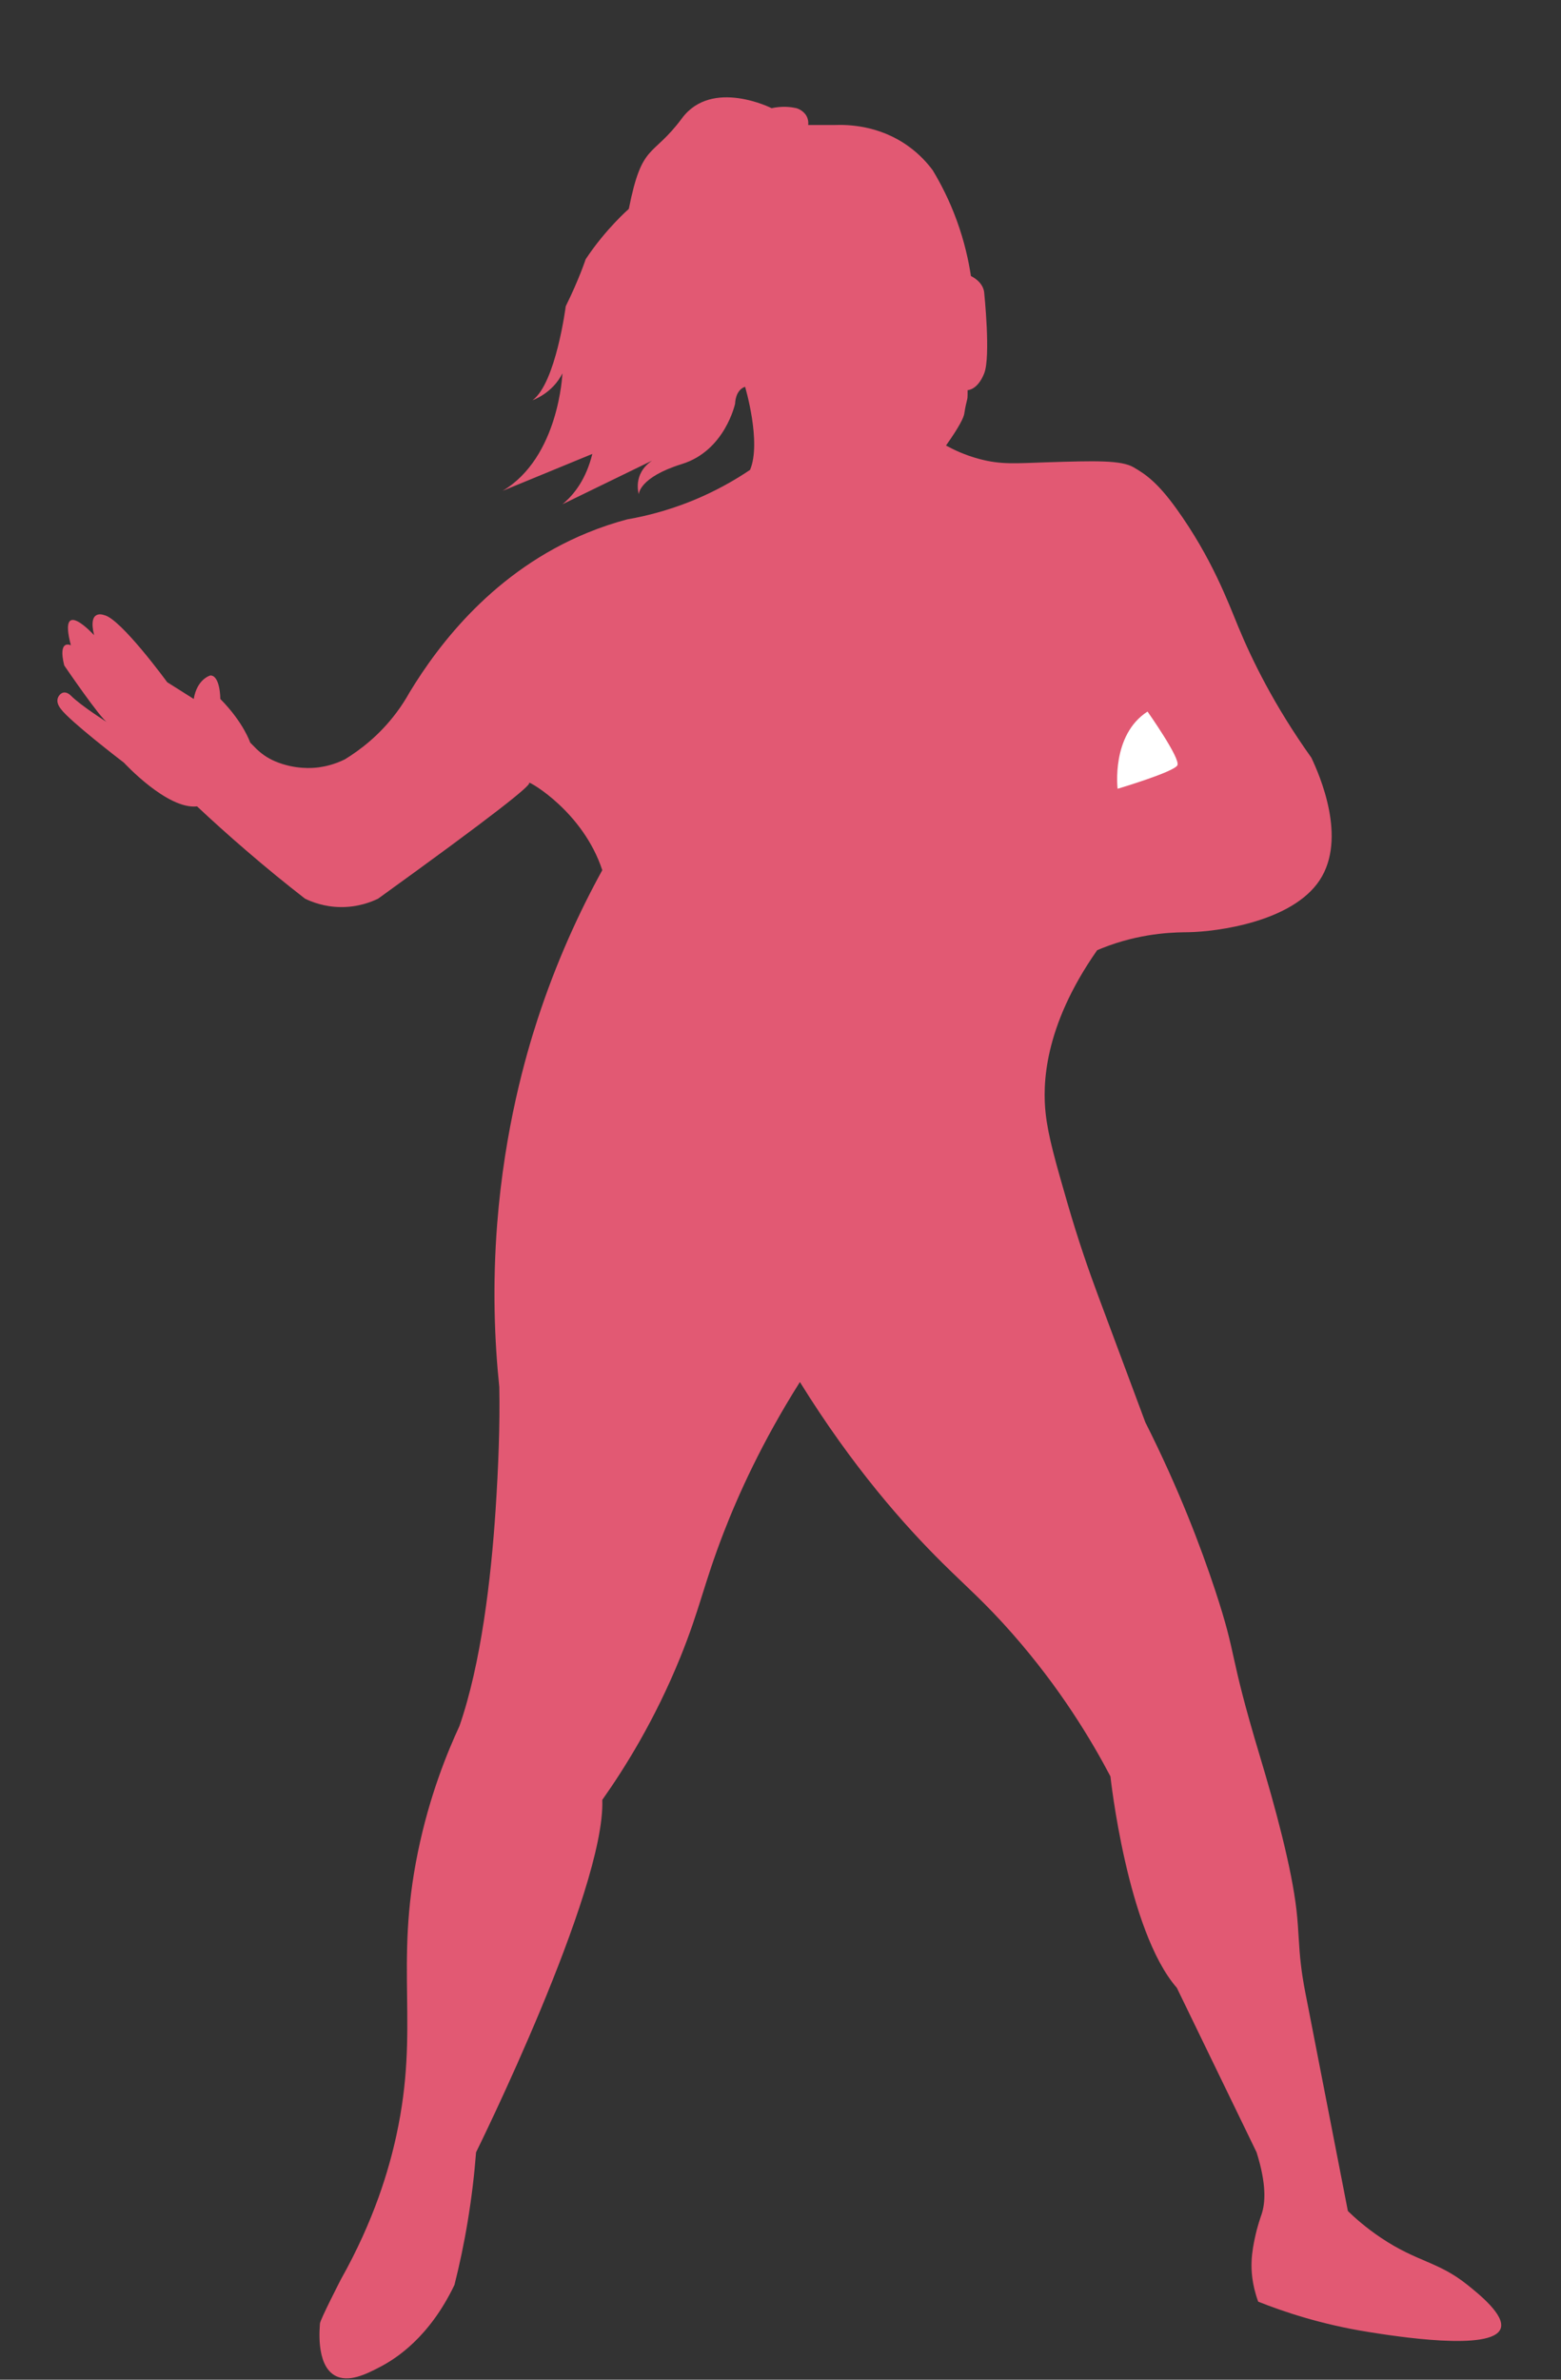 <svg width="42" height="64" viewBox="0 0 42 64" fill="none" xmlns="http://www.w3.org/2000/svg">
<rect x="0" y="0" width="42" height="64" fill="#333333" stroke="none"/>
<path d="M29.52 34.775C29.303 34.193 29.01 33.359 28.715 32.338C28.404 31.262 28.202 30.563 28.134 29.945C28.054 29.21 28.059 27.64 29.52 25.555C29.592 25.524 29.699 25.48 29.832 25.432C30.853 25.064 31.703 25.076 31.977 25.071C32.756 25.057 34.768 24.791 35.507 23.672C36.252 22.542 35.503 20.841 35.283 20.377C34.277 18.966 33.68 17.734 33.317 16.857C33.038 16.182 32.604 15.004 31.652 13.68C31.148 12.981 30.836 12.763 30.503 12.569C30.166 12.373 29.485 12.391 28.134 12.434C27.34 12.459 26.941 12.503 26.347 12.343C25.957 12.239 25.652 12.091 25.453 11.982C25.823 11.459 25.928 11.23 25.945 11.125C25.951 11.088 25.97 10.952 26.009 10.8C26.034 10.693 26.034 10.733 26.034 10.493C26.034 10.493 26.302 10.493 26.481 10.041C26.66 9.59 26.481 7.875 26.481 7.875C26.481 7.875 26.481 7.604 26.124 7.424C26.06 7.007 25.949 6.496 25.744 5.934C25.545 5.386 25.31 4.934 25.096 4.58C24.949 4.381 24.739 4.148 24.448 3.938C23.659 3.365 22.807 3.349 22.46 3.362H21.745C21.75 3.317 21.752 3.251 21.725 3.177C21.657 2.984 21.46 2.919 21.432 2.91C21.363 2.895 21.285 2.882 21.198 2.876C21.025 2.864 20.875 2.885 20.762 2.91C20.762 2.91 19.154 2.098 18.349 3.181C17.545 4.264 17.277 3.813 16.919 5.618C16.919 5.618 16.294 6.16 15.758 6.972C15.758 6.972 15.579 7.514 15.222 8.236C15.222 8.236 14.954 10.312 14.328 10.764C14.328 10.764 14.864 10.583 15.132 10.041C15.132 10.041 15.043 12.298 13.524 13.201L15.937 12.208C15.768 12.889 15.453 13.279 15.198 13.506C15.177 13.526 15.155 13.544 15.132 13.562C15.937 13.171 16.741 12.779 17.545 12.388C17.009 12.749 17.188 13.291 17.188 13.291C17.188 13.291 17.188 12.84 18.349 12.479C19.511 12.118 19.779 10.854 19.779 10.854C19.779 10.854 19.779 10.493 20.047 10.402C20.047 10.402 20.494 11.895 20.181 12.637C19.836 12.87 19.419 13.114 18.93 13.336C18.155 13.687 17.442 13.87 16.875 13.968C16.526 14.061 16.168 14.179 15.803 14.329C13.308 15.352 11.813 17.312 11.022 18.617C10.923 18.794 10.806 18.981 10.664 19.169C10.208 19.778 9.687 20.172 9.279 20.422C8.998 20.561 8.747 20.614 8.58 20.637C8.41 20.66 7.942 20.699 7.411 20.479C7.174 20.38 7.007 20.244 6.911 20.152L6.732 19.972C6.732 19.972 6.554 19.43 5.928 18.798C5.928 18.798 5.928 18.166 5.66 18.166C5.66 18.166 5.302 18.257 5.213 18.798L4.498 18.347C4.498 18.347 3.247 16.632 2.8 16.542C2.8 16.542 2.354 16.361 2.532 17.083C2.532 17.083 1.549 16 1.907 17.354C1.907 17.354 1.549 17.174 1.728 17.896C1.728 17.896 2.711 19.34 2.89 19.43C2.89 19.43 2.175 18.979 1.907 18.708C1.879 18.68 1.799 18.611 1.712 18.625C1.632 18.639 1.566 18.719 1.549 18.798C1.523 18.916 1.605 19.024 1.639 19.069C1.885 19.399 3.219 20.424 3.336 20.513C3.336 20.513 4.498 21.777 5.302 21.687C5.718 22.077 6.157 22.472 6.621 22.871C7.159 23.335 7.69 23.768 8.207 24.169C8.386 24.256 8.72 24.389 9.156 24.395C9.628 24.402 9.989 24.258 10.173 24.169C13.331 21.892 14.283 21.125 14.239 21.055C14.239 21.054 14.235 21.05 14.235 21.049C14.251 21.021 15.686 21.832 16.205 23.402C15.587 24.525 14.969 25.865 14.462 27.419C14.147 28.386 13.578 30.345 13.377 32.914C13.248 34.573 13.304 36.056 13.434 37.303C13.453 38.327 13.411 39.432 13.334 40.609C13.211 42.47 12.943 44.75 12.362 46.42C12.041 47.113 11.557 48.286 11.245 49.805C10.603 52.925 11.302 54.503 10.664 57.433C10.468 58.334 10.072 59.702 9.17 61.306C9.17 61.306 8.609 62.398 8.609 62.488C8.609 62.549 8.484 63.577 9 63.881C9.367 64.097 9.858 63.848 10.217 63.661C10.656 63.434 11.552 62.861 12.228 61.45C12.36 60.925 12.484 60.351 12.585 59.735C12.694 59.076 12.765 58.457 12.809 57.884C12.809 57.884 16.294 50.843 16.205 48.406C16.802 47.561 17.614 46.272 18.305 44.57C18.833 43.268 18.932 42.609 19.466 41.23C19.862 40.207 20.497 38.79 21.522 37.168C22.942 39.458 24.334 41.022 25.364 42.042C26 42.672 26.503 43.098 27.241 43.938C28.536 45.411 29.369 46.809 29.877 47.774C29.877 47.774 30.324 51.927 31.664 53.461L33.809 57.884C34.085 58.758 34.043 59.257 33.943 59.554C33.919 59.627 33.834 59.856 33.764 60.186C33.735 60.325 33.685 60.558 33.675 60.818C33.665 61.049 33.681 61.432 33.853 61.901C34.525 62.168 35.535 62.511 36.803 62.714C37.521 62.829 40.157 63.248 40.377 62.623C40.502 62.267 39.795 61.7 39.483 61.45C38.693 60.816 38.139 60.842 37.16 60.186C36.753 59.914 36.453 59.645 36.266 59.464C35.697 56.548 35.248 54.239 35.149 53.732C35.123 53.596 35.054 53.276 35.003 52.845C34.938 52.303 34.946 51.93 34.883 51.372C34.754 50.237 34.315 48.613 33.899 47.233C33.029 44.342 33.308 44.623 32.693 42.764C32.319 41.636 31.733 40.071 30.816 38.251L29.52 34.776L29.52 34.775Z" fill="#E25973"/>
<path d="M30.875 19.137C30.875 19.137 31.768 20.401 31.679 20.581C31.589 20.762 30.07 21.213 30.07 21.213C30.07 21.213 29.892 19.769 30.875 19.137Z" fill="white"/>
</svg>
